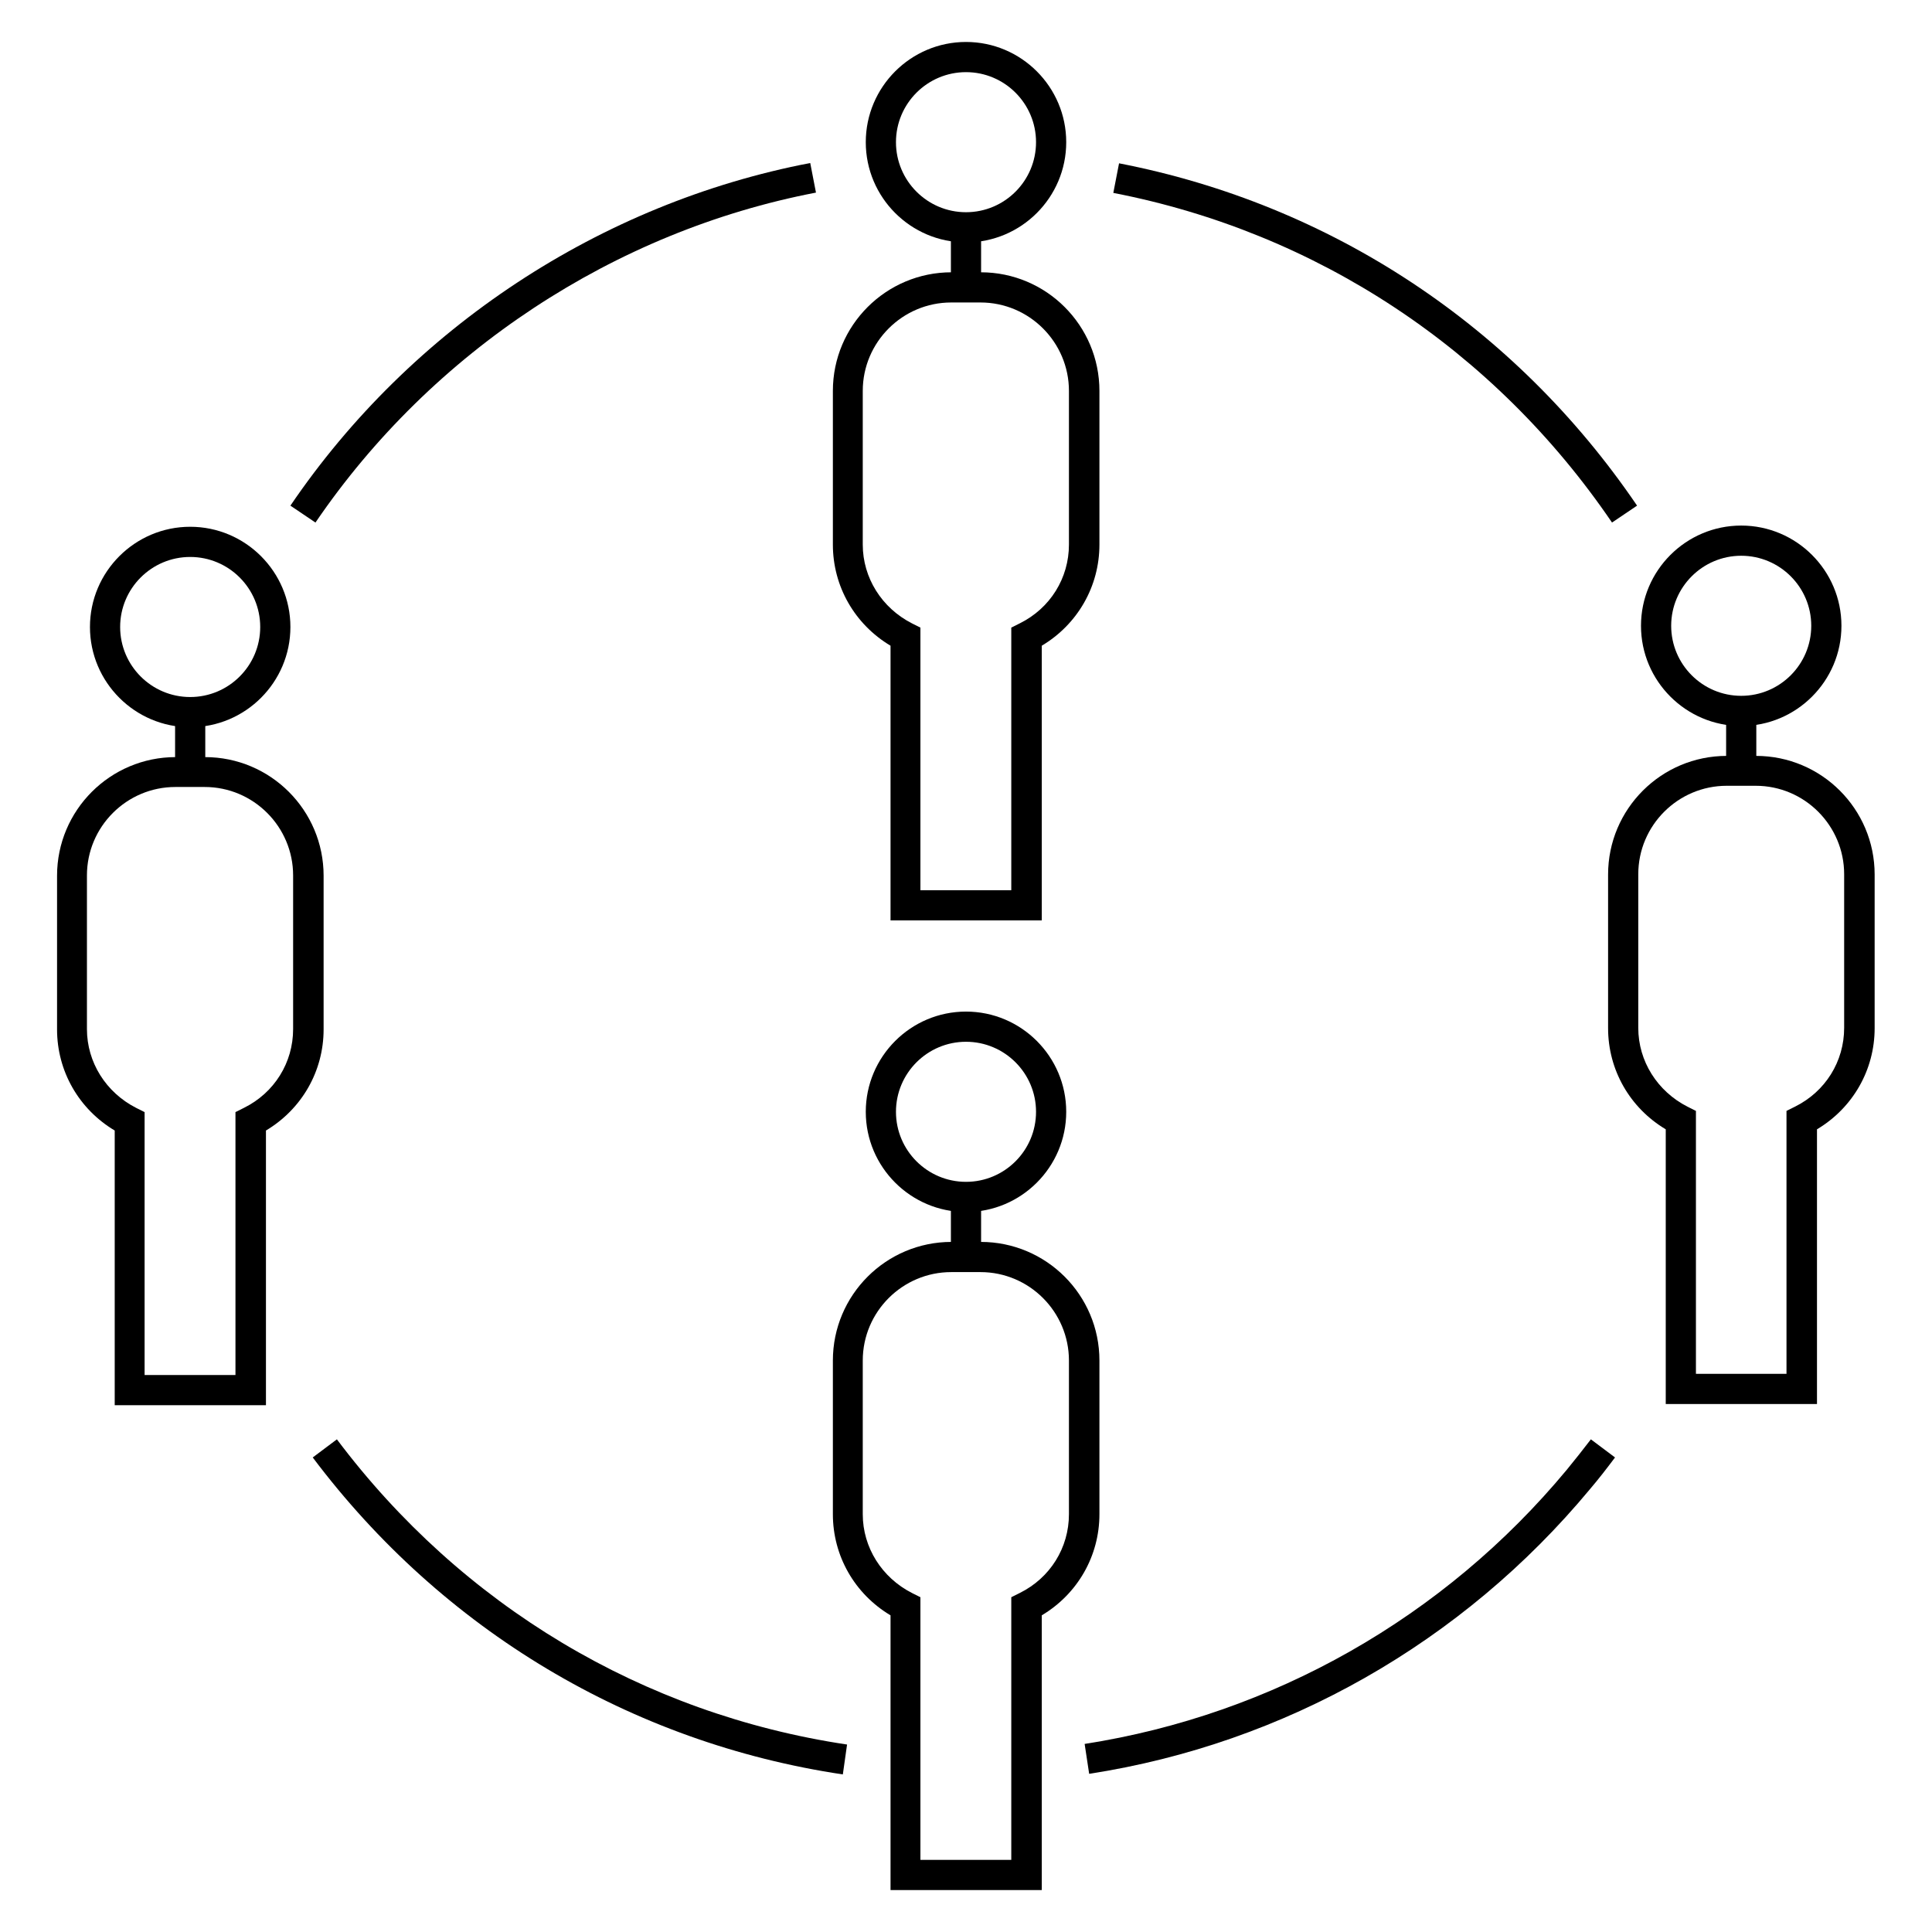 <?xml version="1.0" encoding="utf-8"?>
<!-- Generator: Adobe Illustrator 26.0.2, SVG Export Plug-In . SVG Version: 6.00 Build 0)  -->
<svg version="1.1" xmlns="http://www.w3.org/2000/svg" xmlns:xlink="http://www.w3.org/1999/xlink" x="0px" y="0px"
	 viewBox="0 0 64 64" style="enable-background:new 0 0 64 64;" xml:space="preserve">
<style type="text/css">
	.st0{display:none;}
	.st1{display:inline;fill:none;stroke:#1D1D1B;stroke-width:0.57;stroke-miterlimit:10;}
</style>
<g id="Layer_4">
	<g>
		<g>
			<path d="M6.3,24.09c-1.83,0-3.32-1.49-3.32-3.32s1.49-3.32,3.32-3.32s3.32,1.49,3.32,3.32S8.13,24.09,6.3,24.09z M6.3,18.45
				c-1.28,0-2.32,1.04-2.32,2.32s1.04,2.32,2.32,2.32s2.32-1.04,2.32-2.32S7.58,18.45,6.3,18.45z"/>
		</g>
		<g>
			<rect x="5.8" y="23.3" width="1" height="1.95"/>
		</g>
		<g>
			<path d="M8.8,46.55h-5v-9.1c-1.19-0.71-1.91-1.97-1.91-3.35v-5.09c0-2.17,1.76-3.93,3.93-3.93h0.97c2.17,0,3.93,1.76,3.93,3.93
				v5.09c0,1.38-0.72,2.64-1.91,3.35V46.55z M4.8,45.55h3v-8.71l0.28-0.14c1.01-0.5,1.63-1.5,1.63-2.61v-5.09
				c0-1.61-1.31-2.93-2.93-2.93H5.81c-1.61,0-2.93,1.31-2.93,2.93v5.09c0,1.1,0.63,2.1,1.63,2.61l0.28,0.14V45.55z"/>
		</g>
	</g>
	<g>
		<g>
			<path d="M57.68,24.05c-1.83,0-3.32-1.49-3.32-3.32s1.49-3.32,3.32-3.32S61,18.9,61,20.73S59.51,24.05,57.68,24.05z M57.68,18.41
				c-1.28,0-2.32,1.04-2.32,2.32s1.04,2.32,2.32,2.32S60,22.01,60,20.73S58.96,18.41,57.68,18.41z"/>
		</g>
		<g>
			<rect x="57.18" y="23.26" width="1" height="1.95"/>
		</g>
		<g>
			<path d="M60.18,46.51h-5v-9.1c-1.19-0.71-1.91-1.97-1.91-3.35v-5.09c0-2.17,1.76-3.93,3.93-3.93h0.97c2.17,0,3.93,1.76,3.93,3.93
				v5.09c0,1.38-0.72,2.64-1.91,3.35V46.51z M56.18,45.51h3v-8.71l0.28-0.14c1.01-0.5,1.63-1.5,1.63-2.61v-5.09
				c0-1.61-1.31-2.93-2.93-2.93H57.2c-1.61,0-2.93,1.31-2.93,2.93v5.09c0,1.1,0.63,2.1,1.63,2.61l0.28,0.14V45.51z"/>
		</g>
	</g>
	<g>
		<g>
			<path d="M32,40.15c-1.83,0-3.32-1.49-3.32-3.32s1.49-3.32,3.32-3.32s3.32,1.49,3.32,3.32S33.83,40.15,32,40.15z M32,34.51
				c-1.28,0-2.32,1.04-2.32,2.32c0,1.28,1.04,2.32,2.32,2.32c1.28,0,2.32-1.04,2.32-2.32C34.32,35.55,33.28,34.51,32,34.51z"/>
		</g>
		<g>
			<rect x="31.5" y="39.36" width="1" height="1.95"/>
		</g>
		<g>
			<path d="M34.5,62.61h-5v-9.1c-1.19-0.71-1.91-1.97-1.91-3.35v-5.09c0-2.17,1.76-3.93,3.93-3.93h0.97c2.17,0,3.93,1.76,3.93,3.93
				v5.09c0,1.38-0.72,2.64-1.91,3.35V62.61z M30.5,61.61h3v-8.7l0.28-0.14c1.01-0.5,1.63-1.5,1.63-2.61v-5.09
				c0-1.61-1.31-2.93-2.93-2.93h-0.97c-1.61,0-2.93,1.31-2.93,2.93v5.09c0,1.1,0.63,2.1,1.63,2.61l0.28,0.14V61.61z"/>
		</g>
	</g>
	<g>
		<g>
			<path d="M32,8.03c-1.83,0-3.32-1.49-3.32-3.32S30.17,1.39,32,1.39s3.32,1.49,3.32,3.32S33.83,8.03,32,8.03z M32,2.39
				c-1.28,0-2.32,1.04-2.32,2.32S30.72,7.03,32,7.03c1.28,0,2.32-1.04,2.32-2.32S33.28,2.39,32,2.39z"/>
		</g>
		<g>
			<rect x="31.5" y="7.24" width="1" height="1.95"/>
		</g>
		<g>
			<path d="M34.5,30.49h-5v-9.1c-1.19-0.71-1.91-1.97-1.91-3.35v-5.09c0-2.17,1.76-3.93,3.93-3.93h0.97c2.17,0,3.93,1.76,3.93,3.93
				v5.09c0,1.38-0.72,2.64-1.91,3.35V30.49z M30.5,29.49h3v-8.7l0.28-0.14c1.01-0.5,1.63-1.5,1.63-2.61v-5.09
				c0-1.61-1.31-2.93-2.93-2.93h-0.97c-1.61,0-2.93,1.31-2.93,2.93v5.09c0,1.1,0.63,2.1,1.63,2.61l0.28,0.14V29.49z"/>
		</g>
	</g>
</g>
<g id="Layer_3">
	<g>
		<path d="M10.45,17.31l-0.83-0.56c4-5.89,10.28-10.02,17.22-11.35l0.19,0.98C20.36,7.66,14.31,11.64,10.45,17.31z"/>
	</g>
	<g>
		<path d="M27.92,58.78c-7.02-1.05-13.26-4.78-17.56-10.5l0.8-0.6c4.14,5.51,10.14,9.1,16.9,10.11L27.92,58.78z"/>
	</g>
	<g>
		<path d="M36.08,58.76l-0.15-0.99c6.23-0.97,11.91-4.19,15.97-9.08c0.27-0.33,0.54-0.67,0.8-1.01l0.8,0.6
			c-0.27,0.36-0.54,0.71-0.83,1.05C48.45,54.41,42.56,57.76,36.08,58.76z"/>
	</g>
	<g>
		<path d="M53.4,17.31c-3.9-5.73-9.77-9.61-16.52-10.92l0.19-0.98c7.01,1.36,13.11,5.38,17.16,11.34L53.4,17.31z"/>
	</g>
</g>
<g id="GUIDE" class="st0">
	<rect x="0.04" class="st1" width="64" height="64"/>
	<ellipse class="st1" cx="31.93" cy="32" rx="31.89" ry="32"/>
</g>
</svg>

